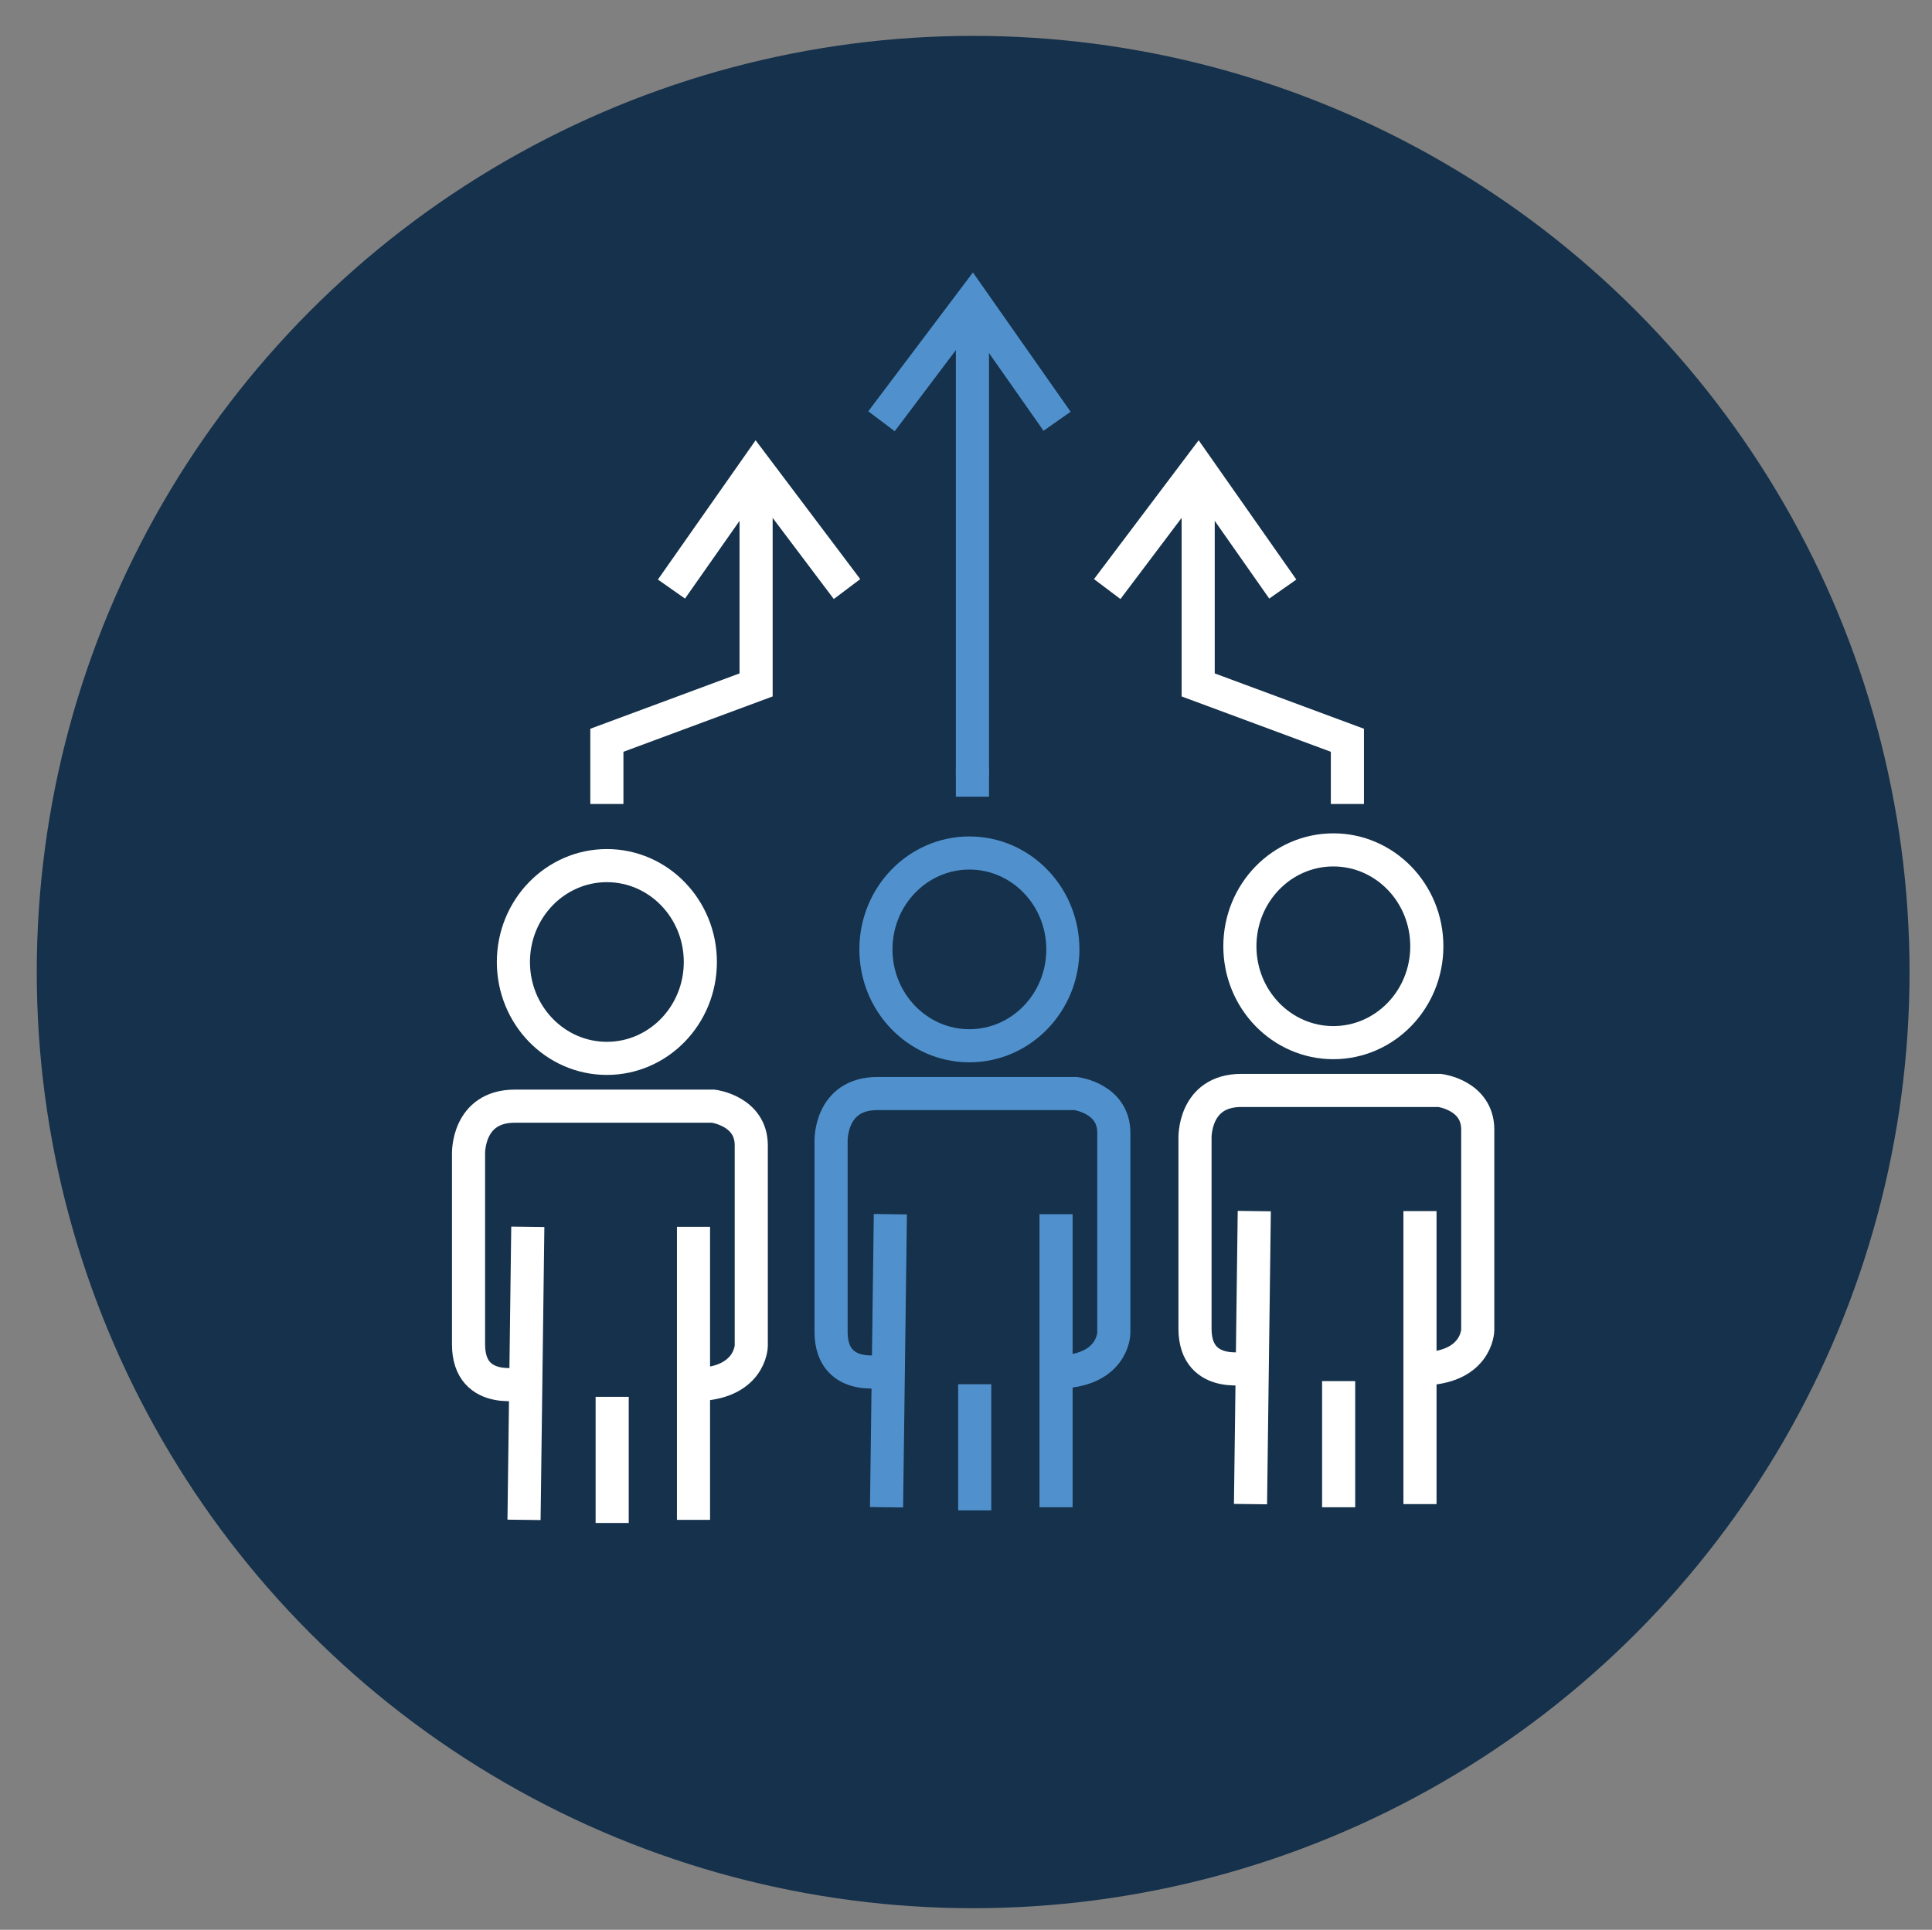 <?xml version="1.0" encoding="utf-8"?>
<!-- Generator: Adobe Illustrator 25.1.0, SVG Export Plug-In . SVG Version: 6.00 Build 0)  -->
<svg version="1.1" id="Calque_1" xmlns="http://www.w3.org/2000/svg" xmlns:xlink="http://www.w3.org/1999/xlink" x="0px" y="0px"
	 viewBox="0 0 70.006 69.943" enable-background="new 0 0 70.006 69.943" xml:space="preserve">
<rect x="0" y="0" width="70.006" height="69.943" fill="#808080" stroke="none"/>
<g>
	<circle fill="#15314B" cx="35.262" cy="35.23" r="33.93"/>
</g>
<g>
	<line fill="none" stroke="#FFFFFF" stroke-width="1.2" stroke-miterlimit="10" x1="25.129" y1="44.464" x2="25.129" y2="55.085"/>
	<g>
		<ellipse fill="none" stroke="#FFFFFF" stroke-width="1.2" stroke-miterlimit="10" cx="21.99" cy="34.866" rx="3.387" ry="3.493"/>
		<line fill="none" stroke="#FFFFFF" stroke-width="1.2" stroke-miterlimit="10" x1="19.125" y1="44.464" x2="18.988" y2="55.085"/>
		<line fill="none" stroke="#FFFFFF" stroke-width="1.2" stroke-miterlimit="10" x1="22.182" y1="50.626" x2="22.182" y2="55.198"/>
		<path fill="none" stroke="#FFFFFF" stroke-width="1.2" stroke-miterlimit="10" d="M19.052,50.115c0,0-2.075,0.539-2.075-1.392
			c0-1.931,0-6.9,0-6.9s-0.055-1.732,1.68-1.732s7.188,0,7.188,0s1.377,0.17,1.377,1.42s0,7.269,0,7.269s-0.028,1.404-2.093,1.404"
			/>
	</g>
</g>
<g>
	<line fill="none" stroke="#5091CD" stroke-width="1.2" stroke-miterlimit="10" x1="38.266" y1="44.007" x2="38.266" y2="54.628"/>
	<g>
		
			<ellipse fill="none" stroke="#5091CD" stroke-width="1.2" stroke-miterlimit="10" cx="35.126" cy="34.409" rx="3.387" ry="3.493"/>
		<line fill="none" stroke="#5091CD" stroke-width="1.2" stroke-miterlimit="10" x1="32.262" y1="44.007" x2="32.124" y2="54.628"/>
		<line fill="none" stroke="#5091CD" stroke-width="1.2" stroke-miterlimit="10" x1="35.319" y1="50.169" x2="35.319" y2="54.741"/>
		<path fill="none" stroke="#5091CD" stroke-width="1.2" stroke-miterlimit="10" d="M32.189,49.658c0,0-2.075,0.539-2.075-1.392
			s0-6.9,0-6.9s-0.055-1.732,1.68-1.732s7.188,0,7.188,0s1.377,0.17,1.377,1.42s0,7.269,0,7.269s-0.028,1.404-2.093,1.404"/>
	</g>
</g>
<g>
	<line fill="none" stroke="#FFFFFF" stroke-width="1.2" stroke-miterlimit="10" x1="51.453" y1="43.894" x2="51.453" y2="54.514"/>
	<g>
		
			<ellipse fill="none" stroke="#FFFFFF" stroke-width="1.2" stroke-miterlimit="10" cx="48.314" cy="34.296" rx="3.387" ry="3.493"/>
		<line fill="none" stroke="#FFFFFF" stroke-width="1.2" stroke-miterlimit="10" x1="45.449" y1="43.894" x2="45.312" y2="54.514"/>
		<line fill="none" stroke="#FFFFFF" stroke-width="1.2" stroke-miterlimit="10" x1="48.506" y1="50.056" x2="48.506" y2="54.628"/>
		<path fill="none" stroke="#FFFFFF" stroke-width="1.2" stroke-miterlimit="10" d="M45.376,49.545c0,0-2.075,0.539-2.075-1.392
			s0-6.9,0-6.9s-0.055-1.732,1.68-1.732c1.735,0,7.188,0,7.188,0s1.377,0.17,1.377,1.42c0,1.249,0,7.269,0,7.269
			s-0.028,1.404-2.093,1.404"/>
	</g>
</g>
<g>
	<polyline fill="none" stroke="#FFFFFF" stroke-width="1.2" stroke-miterlimit="10" points="27.397,17.705 27.397,24.824 
		21.99,26.83 21.99,29.14 	"/>
	<polyline fill="none" stroke="#FFFFFF" stroke-width="1.2" stroke-miterlimit="10" points="24.33,21.35 27.397,16.977 
		30.692,21.35 	"/>
</g>
<g>
	<polyline fill="none" stroke="#FFFFFF" stroke-width="1.2" stroke-miterlimit="10" points="43.416,17.705 43.416,24.824 
		48.823,26.83 48.823,29.14 	"/>
	<polyline fill="none" stroke="#FFFFFF" stroke-width="1.2" stroke-miterlimit="10" points="46.482,21.35 43.416,16.977 
		40.12,21.35 	"/>
</g>
<g>
	<polyline fill="none" stroke="#5091CD" stroke-width="1.2" stroke-miterlimit="10" points="35.236,11.624 35.236,18.742 
		35.236,28.136 	"/>
	<polyline fill="none" stroke="#5091CD" stroke-width="1.2" stroke-miterlimit="10" points="38.303,15.268 35.236,10.895 
		31.941,15.268 	"/>
</g>
<line fill="none" stroke="#5091CD" stroke-width="1.2" stroke-miterlimit="10" x1="35.236" y1="28.875" x2="35.236" y2="27.824"/>
</svg>
